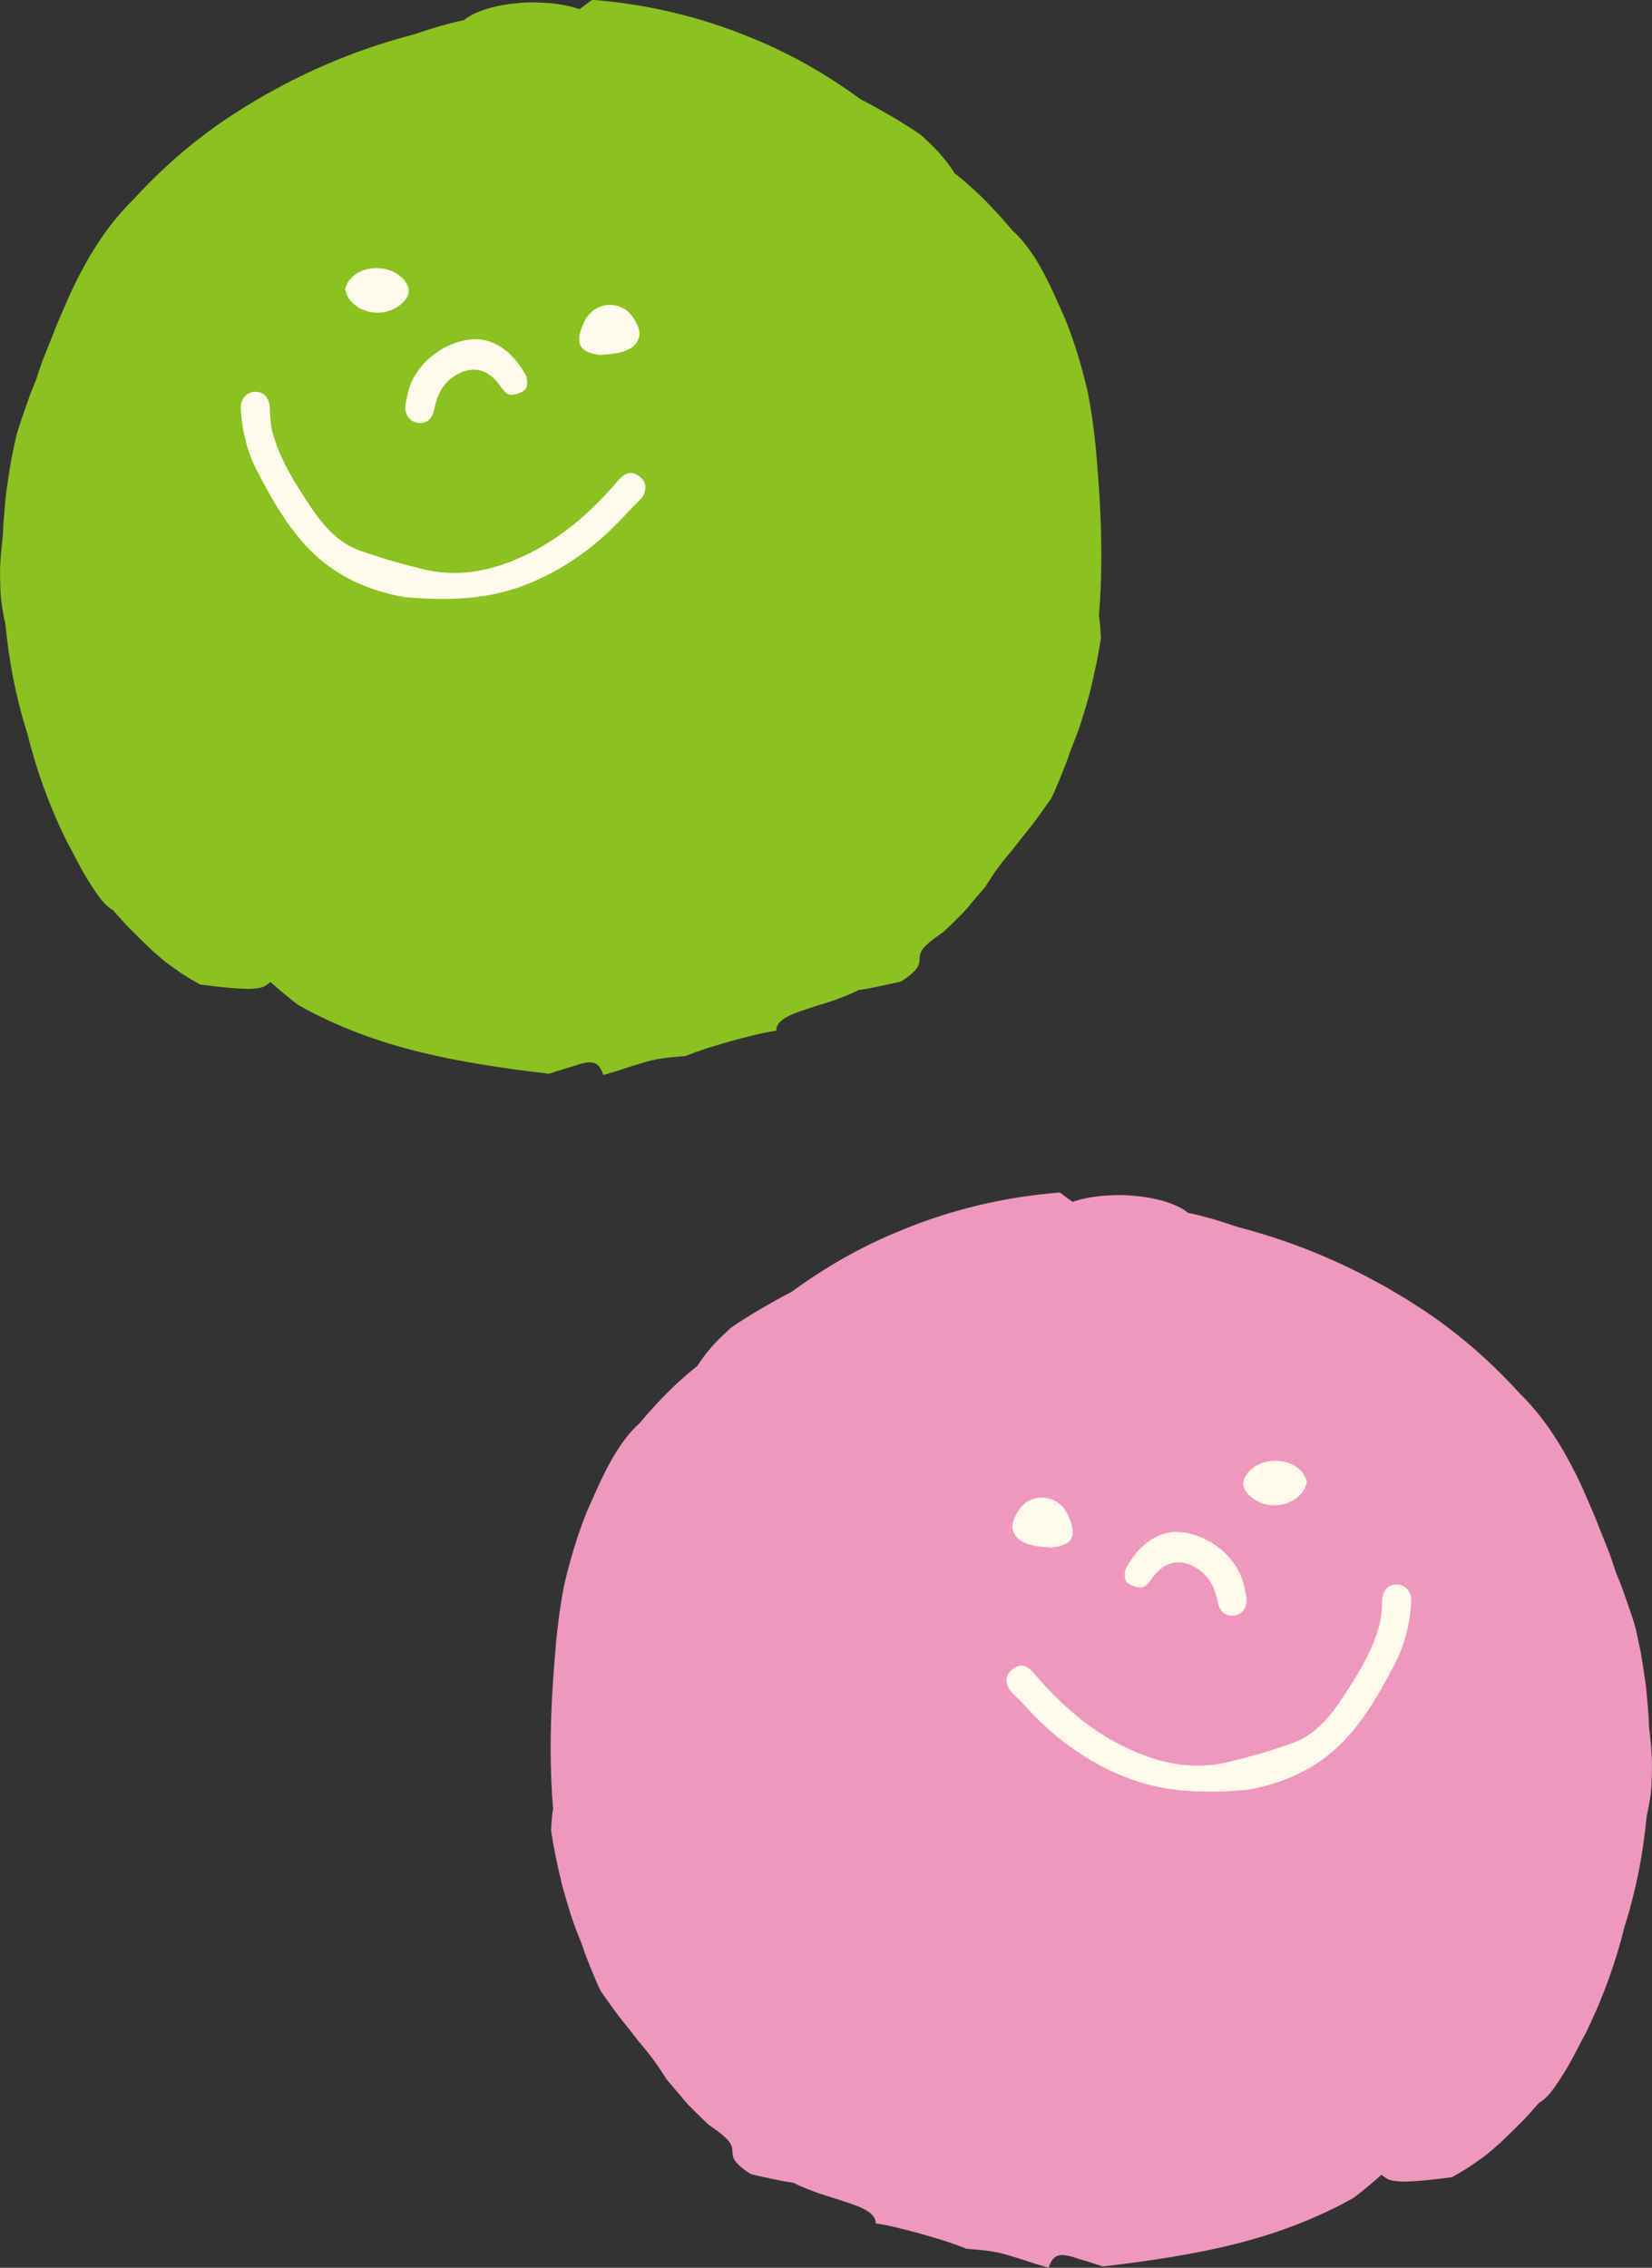 <?xml version="1.0" encoding="UTF-8"?>
<svg id="_レイヤー_2" data-name="レイヤー_2" xmlns="http://www.w3.org/2000/svg" viewBox="0 0 191.97 263.51">
  <rect x="0" y="0" width="191.97" height="263.51" fill="#333333" stroke="none"/>
  <defs>
    <style>
      .cls-1 {
        fill: #8bc120;
      }

      .cls-2 {
        fill: #ef98be;
      }

      .cls-3 {
        fill: #fffced;
      }
    </style>
  </defs>
  <g id="_レイヤー_1-2" data-name="レイヤー_1">
    <g>
      <path class="cls-1" d="M127.8,58.37c-.05-1.03-.12-1.99-.19-2.96-.07-.99-.16-1.9-.23-2.84l-.06-.71-.09-.82c-.07-.56-.13-1.12-.21-1.71-.15-1.16-.35-2.39-.6-3.69-.07-.29-.14-.59-.21-.89-.08-.33-.16-.66-.25-.99-.19-.72-.39-1.45-.61-2.19-.44-1.47-.96-2.96-1.54-4.43-.92-2.06-1.86-4.29-2.99-6.25-.95-1.63-1.99-3.07-3.14-4.07-.56-.67-1.15-1.35-1.76-2.01-.3-.33-.62-.66-.93-.99l-.48-.49-.51-.51c-1.1-1.06-2.14-1.96-3.08-2.7-.51-.83-1.09-1.56-1.63-2.18l-.41-.45-.2-.21-.1-.11-.17-.17c-.46-.45-.91-.88-1.36-1.3-.57-.4-1.17-.78-1.76-1.15-.59-.37-1.18-.74-1.77-1.08-1.19-.68-2.34-1.34-3.47-1.91-3.94-2.86-7.99-5.22-12.52-7.07-6.03-2.54-12.4-4.02-18.71-4.51-.59.39-.91.7-1.5,1.09-.92-.34-2.07-.56-3.33-.7-1.24-.1-2.6-.14-3.9,0-2.61.22-5,.98-6.18,1.97-.99.2-1.95.46-2.91.73-.96.28-1.9.59-2.85.91-2.6.68-5.15,1.5-7.67,2.46-2.51.97-4.98,2.09-7.42,3.36-.76.41-1.53.82-2.28,1.24-.74.44-1.48.87-2.21,1.31-.72.46-1.44.92-2.15,1.38-.79.54-1.65,1.13-2.42,1.72-3.18,2.37-6,4.99-8.54,7.77-2.11,2.09-3.66,4.22-5.09,6.65-.7,1.22-1.39,2.51-2.05,3.93-.34.7-.66,1.49-1.01,2.28-.34.8-.72,1.63-1.05,2.53-.36.91-.73,1.81-1.09,2.72-.37.9-.66,1.83-.96,2.75-.23.56-.45,1.1-.66,1.63-.19.54-.38,1.08-.57,1.61-.37,1.07-.76,2.15-1.08,3.3-.21.94-.41,1.89-.6,2.83-.16.95-.31,1.91-.45,2.86-.16.95-.24,1.92-.32,2.88-.07.97-.18,1.92-.19,2.89-.18,1.66-.38,3.38-.33,5.15.02.88.03,1.75.14,2.63.11.88.27,1.75.47,2.61.42,4.34,1.19,8.46,2.54,12.71,1.07,4.3,2.5,8.3,4.51,12.42.82,1.47,1.72,3.42,2.74,4.97.5.79.98,1.51,1.44,2.07.47.54.9.93,1.25,1.09.47.52.95,1.06,1.43,1.6.49.54,1.02,1.03,1.53,1.55.52.5,1.04,1.01,1.56,1.51.53.48,1.07.93,1.6,1.38.62.45,1.28.94,1.96,1.4.7.44,1.4.87,2.07,1.23,1.87.24,3.92.49,5.74.51.64-.03,1.29-.09,1.75-.3.24-.16.47-.33.7-.49,1.08.96,2.21,1.91,3.23,2.67,3.63,2.06,8.24,3.96,13.31,5.25,5.06,1.31,10.52,2.11,15.82,2.73,1.14-.38,2.31-.74,3.13-.98.62-.22,1.13-.33,1.54-.35.83-.02,1.32.45,1.64,1.47,1.25-.33,2.2-.67,3.01-.93.81-.25,1.47-.46,2.1-.64,1.26-.34,2.41-.47,4.42-.63.35-.14.73-.28,1.14-.43.41-.15.85-.3,1.3-.45.9-.29,1.87-.56,2.85-.85,1.94-.52,3.89-1.04,5.28-1.21-.05-1.17,1.49-1.86,3.47-2.49,1-.35,2.1-.66,3.17-1.02,1.07-.39,2.1-.79,2.93-1.22.77-.09,1.6-.27,2.43-.44.83-.18,1.67-.35,2.48-.55.99-.61,1.63-1.19,1.89-1.61.28-.43.26-.75.28-1.08.02-.67.16-1.31,2.75-3.05.81-.75,1.6-1.53,2.37-2.32l.65-.73c.18-.27.42-.5.62-.75l1.26-1.48c.66-1.05,1.37-2.18,2.63-3.68.65-.74,1.3-1.65,2.16-2.7.87-1.04,1.77-2.33,2.85-3.86.42-.81.77-1.73,1.15-2.64.37-.91.74-1.82,1.01-2.7.45-1.12.9-2.25,1.28-3.4.37-1.16.71-2.33,1.04-3.5.6-2.5,1-4.4,1.3-6.42-.05-1.07-.1-1.8-.23-2.55.4-4.83.32-9.2.1-13.24Z"/>
      <path class="cls-3" d="M46.95,69.38c5.27.46,9.7.27,13.98-1.37,4.82-1.84,8.79-4.86,12.2-8.68.41-.46.88-.86,1.29-1.31.76-.83.78-1.88.06-2.52-.91-.82-1.76-.71-2.61.29-3.67,4.3-7.88,7.85-13.31,9.75-3.01,1.05-6.09,1.37-9.2.64-2.53-.6-5.05-1.33-7.5-2.19-2.54-.89-4.26-2.86-5.71-5.03-1.82-2.72-3.59-5.49-4.47-8.7-.24-.89-.28-1.85-.32-2.79-.06-1.24-.63-1.94-1.71-1.95-.98,0-1.74.85-1.67,2.03.15,2.56.76,5.02,1.95,7.29,1.68,3.22,3.47,6.38,6.03,9.01,3.23,3.32,7.29,4.87,10.99,5.52Z"/>
      <path class="cls-3" d="M55.83,39.43c-3.73-.26-7.61,2.69-8.4,6.14-.11.48-.24.96-.31,1.44-.16,1.08.44,1.96,1.4,2.12,1.01.16,1.7-.41,1.93-1.55.32-1.57.92-2.95,2.35-3.88,1.94-1.25,3.76-.93,5.17.93.36.48.78,1.16,1.25,1.23.58.09,1.4-.21,1.82-.63.29-.29.3-1.2.07-1.62-1.22-2.19-2.92-3.84-5.27-4.17Z"/>
      <path class="cls-3" d="M69.74,41.25c.73-.08,1.47-.1,2.18-.26,1.07-.24,2.06-.7,2.36-1.88.23-.92-.77-2.66-1.72-3.22-1.71-1-3.81-.33-4.66,1.48-.07.15-.14.3-.2.45-.9,2.18-.32,3.12,2.04,3.43Z"/>
      <path class="cls-3" d="M40.09,33.56c.1.29.15.67.34.97,1.44,2.26,4.91,2.42,6.62.36.61-.73.57-1.41.08-2.12-1.47-2.12-5.19-2.17-6.64-.07-.16.23-.24.52-.4.87Z"/>
    </g>
    <g>
      <path class="cls-2" d="M64.17,196.96c.05-1.03.12-1.99.19-2.96.07-.99.16-1.9.23-2.84l.06-.71.09-.82c.07-.56.13-1.12.21-1.71.15-1.16.35-2.39.6-3.69.07-.29.14-.59.21-.89.08-.33.16-.66.25-.99.19-.72.39-1.45.61-2.19.44-1.47.96-2.96,1.54-4.43.92-2.06,1.86-4.29,2.99-6.25.95-1.63,1.99-3.07,3.14-4.07.56-.67,1.15-1.35,1.76-2.01.3-.33.62-.66.93-.99l.48-.49.51-.51c1.1-1.06,2.14-1.96,3.08-2.7.51-.83,1.09-1.56,1.63-2.18l.41-.45.2-.21.1-.11.17-.17c.46-.45.91-.88,1.36-1.3.57-.4,1.17-.78,1.76-1.15.59-.37,1.18-.74,1.77-1.08,1.19-.68,2.34-1.34,3.47-1.91,3.94-2.86,7.99-5.22,12.52-7.07,6.03-2.54,12.4-4.02,18.71-4.51.59.39.91.7,1.5,1.09.92-.34,2.07-.56,3.33-.7,1.24-.1,2.6-.14,3.9,0,2.61.22,5,.98,6.18,1.97.99.2,1.95.46,2.91.73.96.28,1.9.59,2.85.91,2.6.68,5.15,1.5,7.67,2.46,2.51.97,4.98,2.09,7.42,3.36.76.41,1.53.82,2.28,1.24.74.44,1.48.87,2.21,1.31.72.46,1.44.92,2.15,1.38.79.54,1.65,1.13,2.42,1.72,3.18,2.37,6,4.99,8.54,7.77,2.11,2.09,3.66,4.22,5.09,6.65.7,1.22,1.39,2.51,2.05,3.93.34.7.66,1.49,1.01,2.28.34.8.72,1.63,1.05,2.53.36.91.73,1.81,1.09,2.72.37.9.66,1.83.96,2.75.23.56.45,1.1.66,1.63.19.54.38,1.08.57,1.61.37,1.07.76,2.15,1.08,3.3.21.94.41,1.89.6,2.83.16.95.31,1.91.45,2.86.16.95.24,1.92.32,2.88.07.97.18,1.92.19,2.89.18,1.66.38,3.38.33,5.15-.02.88-.03,1.75-.14,2.63-.11.88-.27,1.75-.47,2.61-.42,4.34-1.19,8.46-2.54,12.71-1.07,4.3-2.5,8.3-4.51,12.42-.82,1.47-1.72,3.42-2.74,4.97-.5.79-.98,1.51-1.44,2.07-.47.54-.9.93-1.25,1.09-.47.52-.95,1.06-1.43,1.6-.49.54-1.02,1.03-1.53,1.55-.52.5-1.04,1.01-1.56,1.51-.53.48-1.07.93-1.6,1.38-.62.45-1.28.94-1.96,1.4-.7.44-1.4.87-2.07,1.23-1.87.24-3.92.49-5.74.51-.64-.03-1.29-.09-1.75-.3-.24-.16-.47-.33-.7-.49-1.08.96-2.21,1.91-3.23,2.67-3.63,2.06-8.24,3.96-13.31,5.25-5.06,1.31-10.52,2.11-15.82,2.73-1.14-.38-2.31-.74-3.13-.98-.62-.22-1.13-.33-1.54-.35-.83-.02-1.32.45-1.64,1.47-1.25-.33-2.2-.67-3.01-.93-.81-.25-1.47-.46-2.1-.64-1.26-.34-2.41-.47-4.42-.63-.35-.14-.73-.28-1.14-.43-.41-.15-.85-.3-1.3-.45-.9-.29-1.87-.56-2.85-.85-1.94-.52-3.89-1.04-5.28-1.21.05-1.17-1.49-1.86-3.47-2.49-1-.35-2.1-.66-3.17-1.02-1.07-.39-2.1-.79-2.93-1.22-.77-.09-1.6-.27-2.43-.44-.83-.18-1.67-.35-2.48-.55-.99-.61-1.63-1.19-1.89-1.61-.28-.43-.26-.75-.28-1.08-.02-.67-.16-1.31-2.75-3.05-.81-.75-1.6-1.53-2.37-2.32l-.65-.73c-.18-.27-.42-.5-.62-.75l-1.26-1.48c-.66-1.05-1.37-2.18-2.63-3.68-.65-.74-1.3-1.65-2.16-2.7-.87-1.04-1.77-2.33-2.85-3.86-.42-.81-.77-1.73-1.15-2.64-.37-.91-.74-1.82-1.01-2.7-.45-1.12-.9-2.25-1.28-3.4-.37-1.16-.71-2.33-1.04-3.5-.6-2.5-1-4.4-1.3-6.42.05-1.07.1-1.8.23-2.55-.4-4.83-.32-9.2-.1-13.24Z"/>
      <path class="cls-3" d="M145.02,207.97c-5.27.46-9.7.27-13.98-1.37-4.82-1.84-8.79-4.86-12.2-8.68-.41-.46-.88-.86-1.29-1.31-.76-.83-.78-1.88-.06-2.52.91-.82,1.76-.71,2.61.29,3.67,4.3,7.88,7.85,13.31,9.75,3.01,1.05,6.09,1.37,9.2.64,2.53-.6,5.05-1.33,7.5-2.19,2.54-.89,4.26-2.86,5.71-5.03,1.82-2.72,3.59-5.49,4.47-8.7.24-.89.28-1.85.32-2.79.06-1.24.63-1.94,1.71-1.95.98,0,1.74.85,1.67,2.03-.15,2.56-.76,5.02-1.95,7.29-1.68,3.22-3.47,6.38-6.03,9.01-3.23,3.32-7.29,4.87-10.99,5.52Z"/>
      <path class="cls-3" d="M136.14,178.02c3.73-.26,7.61,2.69,8.4,6.14.11.48.24.96.31,1.44.16,1.08-.44,1.96-1.4,2.12-1.01.16-1.7-.41-1.93-1.55-.32-1.57-.92-2.95-2.35-3.88-1.94-1.25-3.76-.93-5.17.93-.36.48-.78,1.16-1.25,1.23-.58.09-1.4-.21-1.82-.63-.29-.29-.3-1.2-.07-1.62,1.22-2.19,2.92-3.84,5.27-4.17Z"/>
      <path class="cls-3" d="M122.22,179.84c-.73-.08-1.47-.1-2.18-.26-1.07-.24-2.06-.7-2.36-1.88-.23-.92.77-2.66,1.72-3.22,1.71-1,3.81-.33,4.66,1.48.07.15.14.3.2.45.9,2.18.32,3.12-2.04,3.43Z"/>
      <path class="cls-3" d="M151.88,172.14c-.1.29-.15.67-.34.97-1.44,2.26-4.91,2.42-6.62.36-.61-.73-.57-1.41-.08-2.12,1.47-2.12,5.19-2.17,6.64-.07.16.23.24.52.4.87Z"/>
    </g>
  </g>
</svg>
